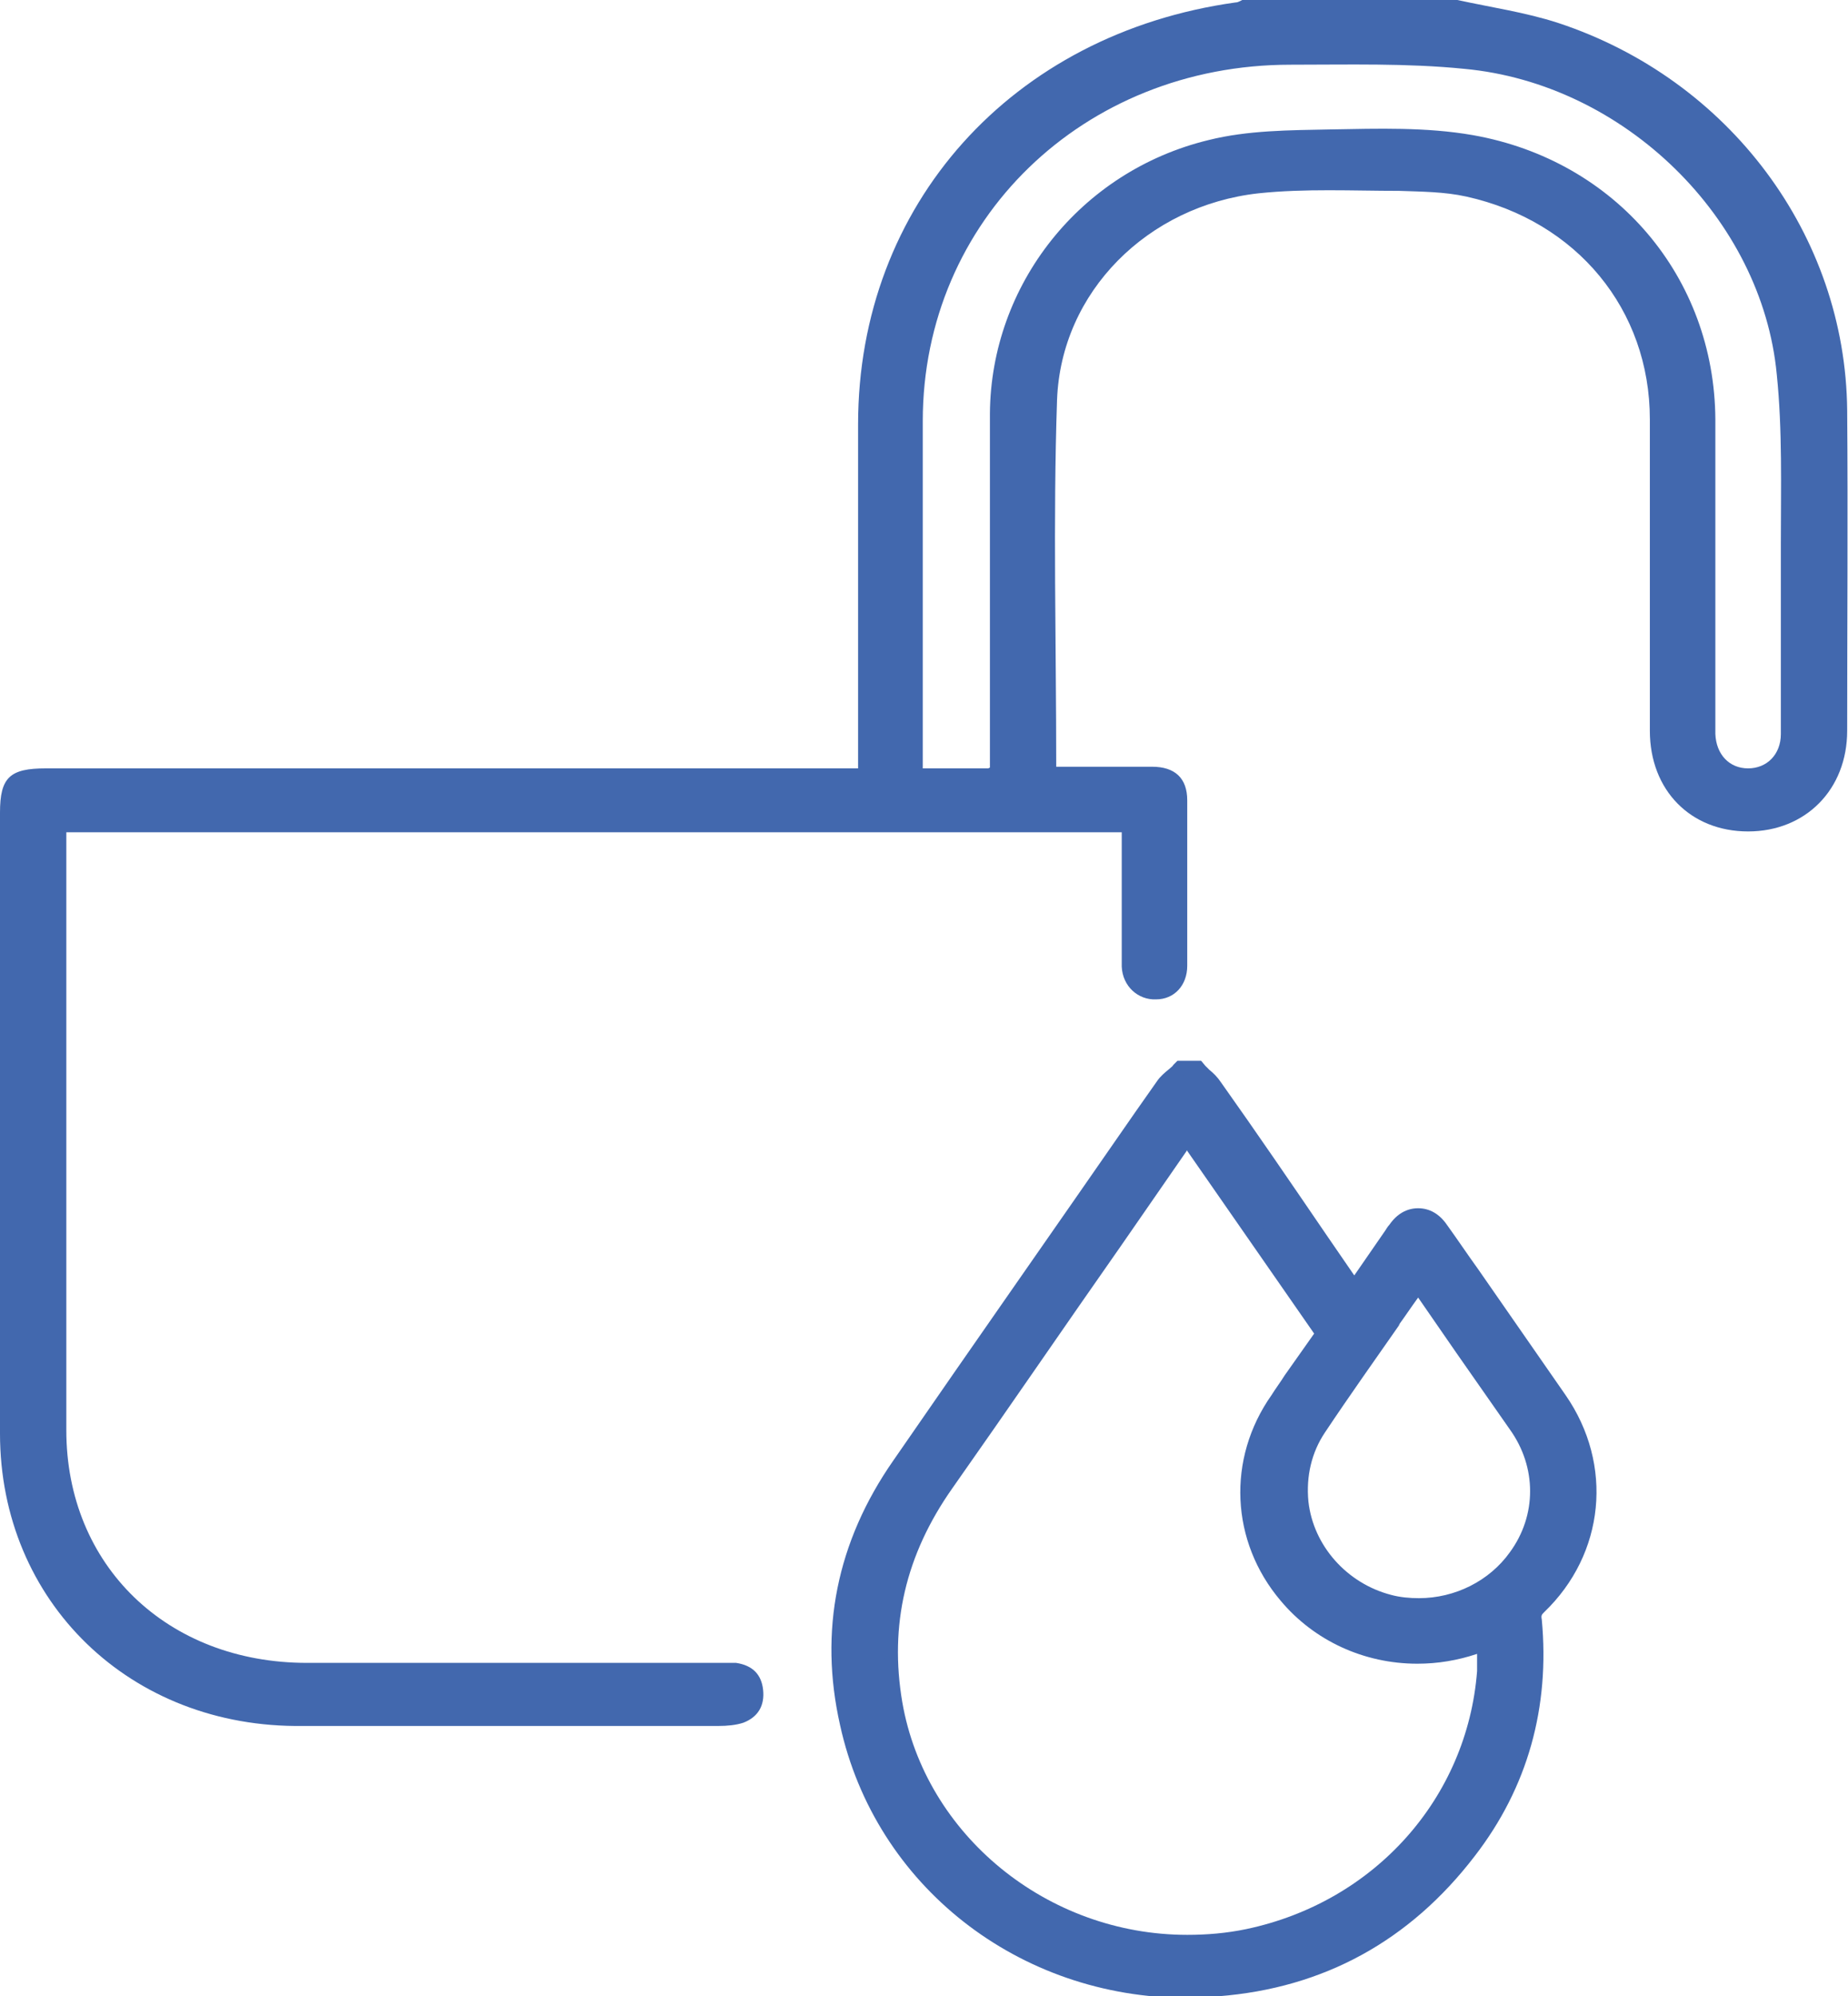 <?xml version="1.0" encoding="UTF-8"?><svg id="Livello_2" xmlns="http://www.w3.org/2000/svg" viewBox="0 0 22.57 24.37"><defs><style>.cls-1{fill:#4268ae;}</style></defs><g id="Livello_1-2"><path class="cls-1" d="M17.1,16.16c-.3,.43-.62,.88-.92,1.33-.16,.24-.23,.53-.2,.84,.06,.54,.47,1,1.01,1.14,.11,.03,.23,.04,.34,.04,.44,0,.86-.21,1.11-.56,.33-.45,.33-1.04,0-1.5l-.65-.93-.47-.68c-.08,.11-.16,.23-.24,.34m-2.58-2.14c-.27,.39-.54,.78-.81,1.17-.68,.97-1.37,1.98-2.06,2.96-.57,.81-.77,1.67-.61,2.61,.28,1.62,1.77,2.84,3.48,2.84,.24,0,.48-.02,.72-.07,1.57-.33,2.7-1.6,2.82-3.15,0-.07,0-.14,0-.21-.24,.08-.48,.12-.73,.12-.65,0-1.26-.28-1.67-.77-.61-.72-.66-1.73-.11-2.51,.05-.08,.11-.16,.16-.24,.12-.17,.24-.34,.36-.51-.41-.59-.82-1.18-1.23-1.77l-.32-.46Zm0,10.35c-2.06,0-3.81-1.37-4.24-3.33-.26-1.15-.04-2.24,.65-3.23,.98-1.42,1.99-2.86,2.96-4.26l.26-.37c.04-.06,.1-.11,.15-.15,.02-.02,.04-.03,.05-.05l.05-.05h.29l.05,.06s.04,.04,.05,.05c.05,.04,.1,.09,.14,.15,.44,.62,.87,1.25,1.3,1.88l.33,.48,.38-.55s.03-.05,.05-.07c.09-.13,.21-.2,.35-.2s.26,.07,.35,.2c.13,.18,.25,.36,.38,.54l1.07,1.54c.59,.85,.48,1.94-.26,2.65-.03,.03-.04,.04-.03,.09,.1,1.07-.17,2.05-.82,2.89-.79,1.03-1.84,1.61-3.13,1.71-.12,.01-.25,.01-.38,.01Z"/><path class="cls-1" d="M17.34,15.51s-.03,.03-.03,.03c-.43,.61-.86,1.23-1.28,1.84-.2,.29-.26,.61-.23,.95,.07,.62,.53,1.13,1.15,1.28,.62,.15,1.27-.08,1.64-.59,.37-.51,.37-1.18,.01-1.7-.22-.31-.43-.62-.65-.93-.2-.29-.41-.59-.62-.89m-2.82-1.8s-.05,.07-.07,.1c-.98,1.41-1.96,2.83-2.95,4.24-.59,.83-.81,1.74-.64,2.73,.34,1.98,2.39,3.33,4.42,2.9,1.65-.35,2.83-1.66,2.96-3.3,.01-.16,0-.31,0-.48-.05,.02-.08,.03-.11,.04-.83,.34-1.76,.12-2.32-.55-.56-.66-.6-1.59-.1-2.31,.18-.25,.35-.5,.53-.75,.05-.07,.05-.11,0-.18-.55-.79-1.1-1.57-1.64-2.36-.02-.03-.04-.05-.06-.08m.08-.61c.06,.06,.13,.12,.17,.19,.57,.82,1.14,1.65,1.72,2.47,.02,.03,.04,.06,.07,.1,.17-.25,.34-.49,.51-.73,.02-.03,.05-.07,.07-.1,.12-.16,.29-.16,.41,0,.17,.24,.34,.49,.51,.74,.31,.45,.62,.89,.93,1.34,.53,.77,.44,1.78-.24,2.43-.07,.07-.09,.13-.08,.23,.1,1.02-.15,1.95-.78,2.78-.75,.98-1.75,1.54-3.01,1.64-2.12,.17-3.98-1.17-4.43-3.18-.25-1.11-.04-2.15,.62-3.1,1.07-1.55,2.14-3.08,3.22-4.62,.05-.07,.12-.12,.18-.17h.13Z"/><path class="cls-1" d="M12.09,9.37v-.27c0-1.35,0-2.7,0-4.05,.01-1.57,1.1-2.96,2.67-3.34,.48-.12,.99-.12,1.49-.13,.58-.01,1.17-.03,1.74,.07,1.75,.31,2.95,1.74,2.96,3.47,0,1.22,0,2.44,0,3.66,0,.06,0,.12,0,.18,.01,.25,.17,.42,.4,.42,.23,0,.4-.17,.4-.42,0-.78,0-1.56,0-2.33,0-.69,.02-1.38-.05-2.06-.18-1.9-1.86-3.55-3.82-3.73-.7-.07-1.41-.05-2.12-.05-2.53,0-4.49,1.9-4.49,4.35,0,1.33,0,2.65,0,3.98v.26h.8ZM17.8,0c.41,.09,.83,.15,1.23,.28,2.09,.69,3.51,2.59,3.53,4.73,.01,1.3,0,2.61,0,3.91,0,.72-.51,1.23-1.21,1.23-.7,0-1.2-.5-1.2-1.23,0-1.27,0-2.53,0-3.8,0-1.34-.89-2.42-2.24-2.72-.27-.06-.55-.06-.82-.07-.57,0-1.15-.03-1.72,.03-1.35,.15-2.41,1.2-2.46,2.52-.05,1.48-.01,2.96-.01,4.48h.32c.28,0,.57,0,.85,0,.28,0,.43,.14,.43,.41,0,.67,0,1.34,0,2.02,0,.24-.16,.41-.38,.41-.22,.01-.41-.16-.42-.4,0-.45,0-.9,0-1.35v-.29H.81v.25c0,2.35,0,4.7,0,7.05,0,1.65,1.23,2.84,2.94,2.84,1.66,0,3.32,0,4.98,0,.09,0,.17,0,.26,0,.2,.03,.31,.14,.33,.33,.02,.19-.06,.33-.24,.4-.09,.03-.2,.04-.3,.04-1.69,0-3.38,0-5.08,0C1.59,21.1,0,19.55,0,17.5,0,14.98,0,12.45,0,9.92c0-.43,.12-.54,.56-.54H10.48v-.26c0-1.31,0-2.62,0-3.94,0-2.68,1.88-4.77,4.61-5.15,.04,0,.07-.03,.11-.04h2.6Z"/></g></svg>